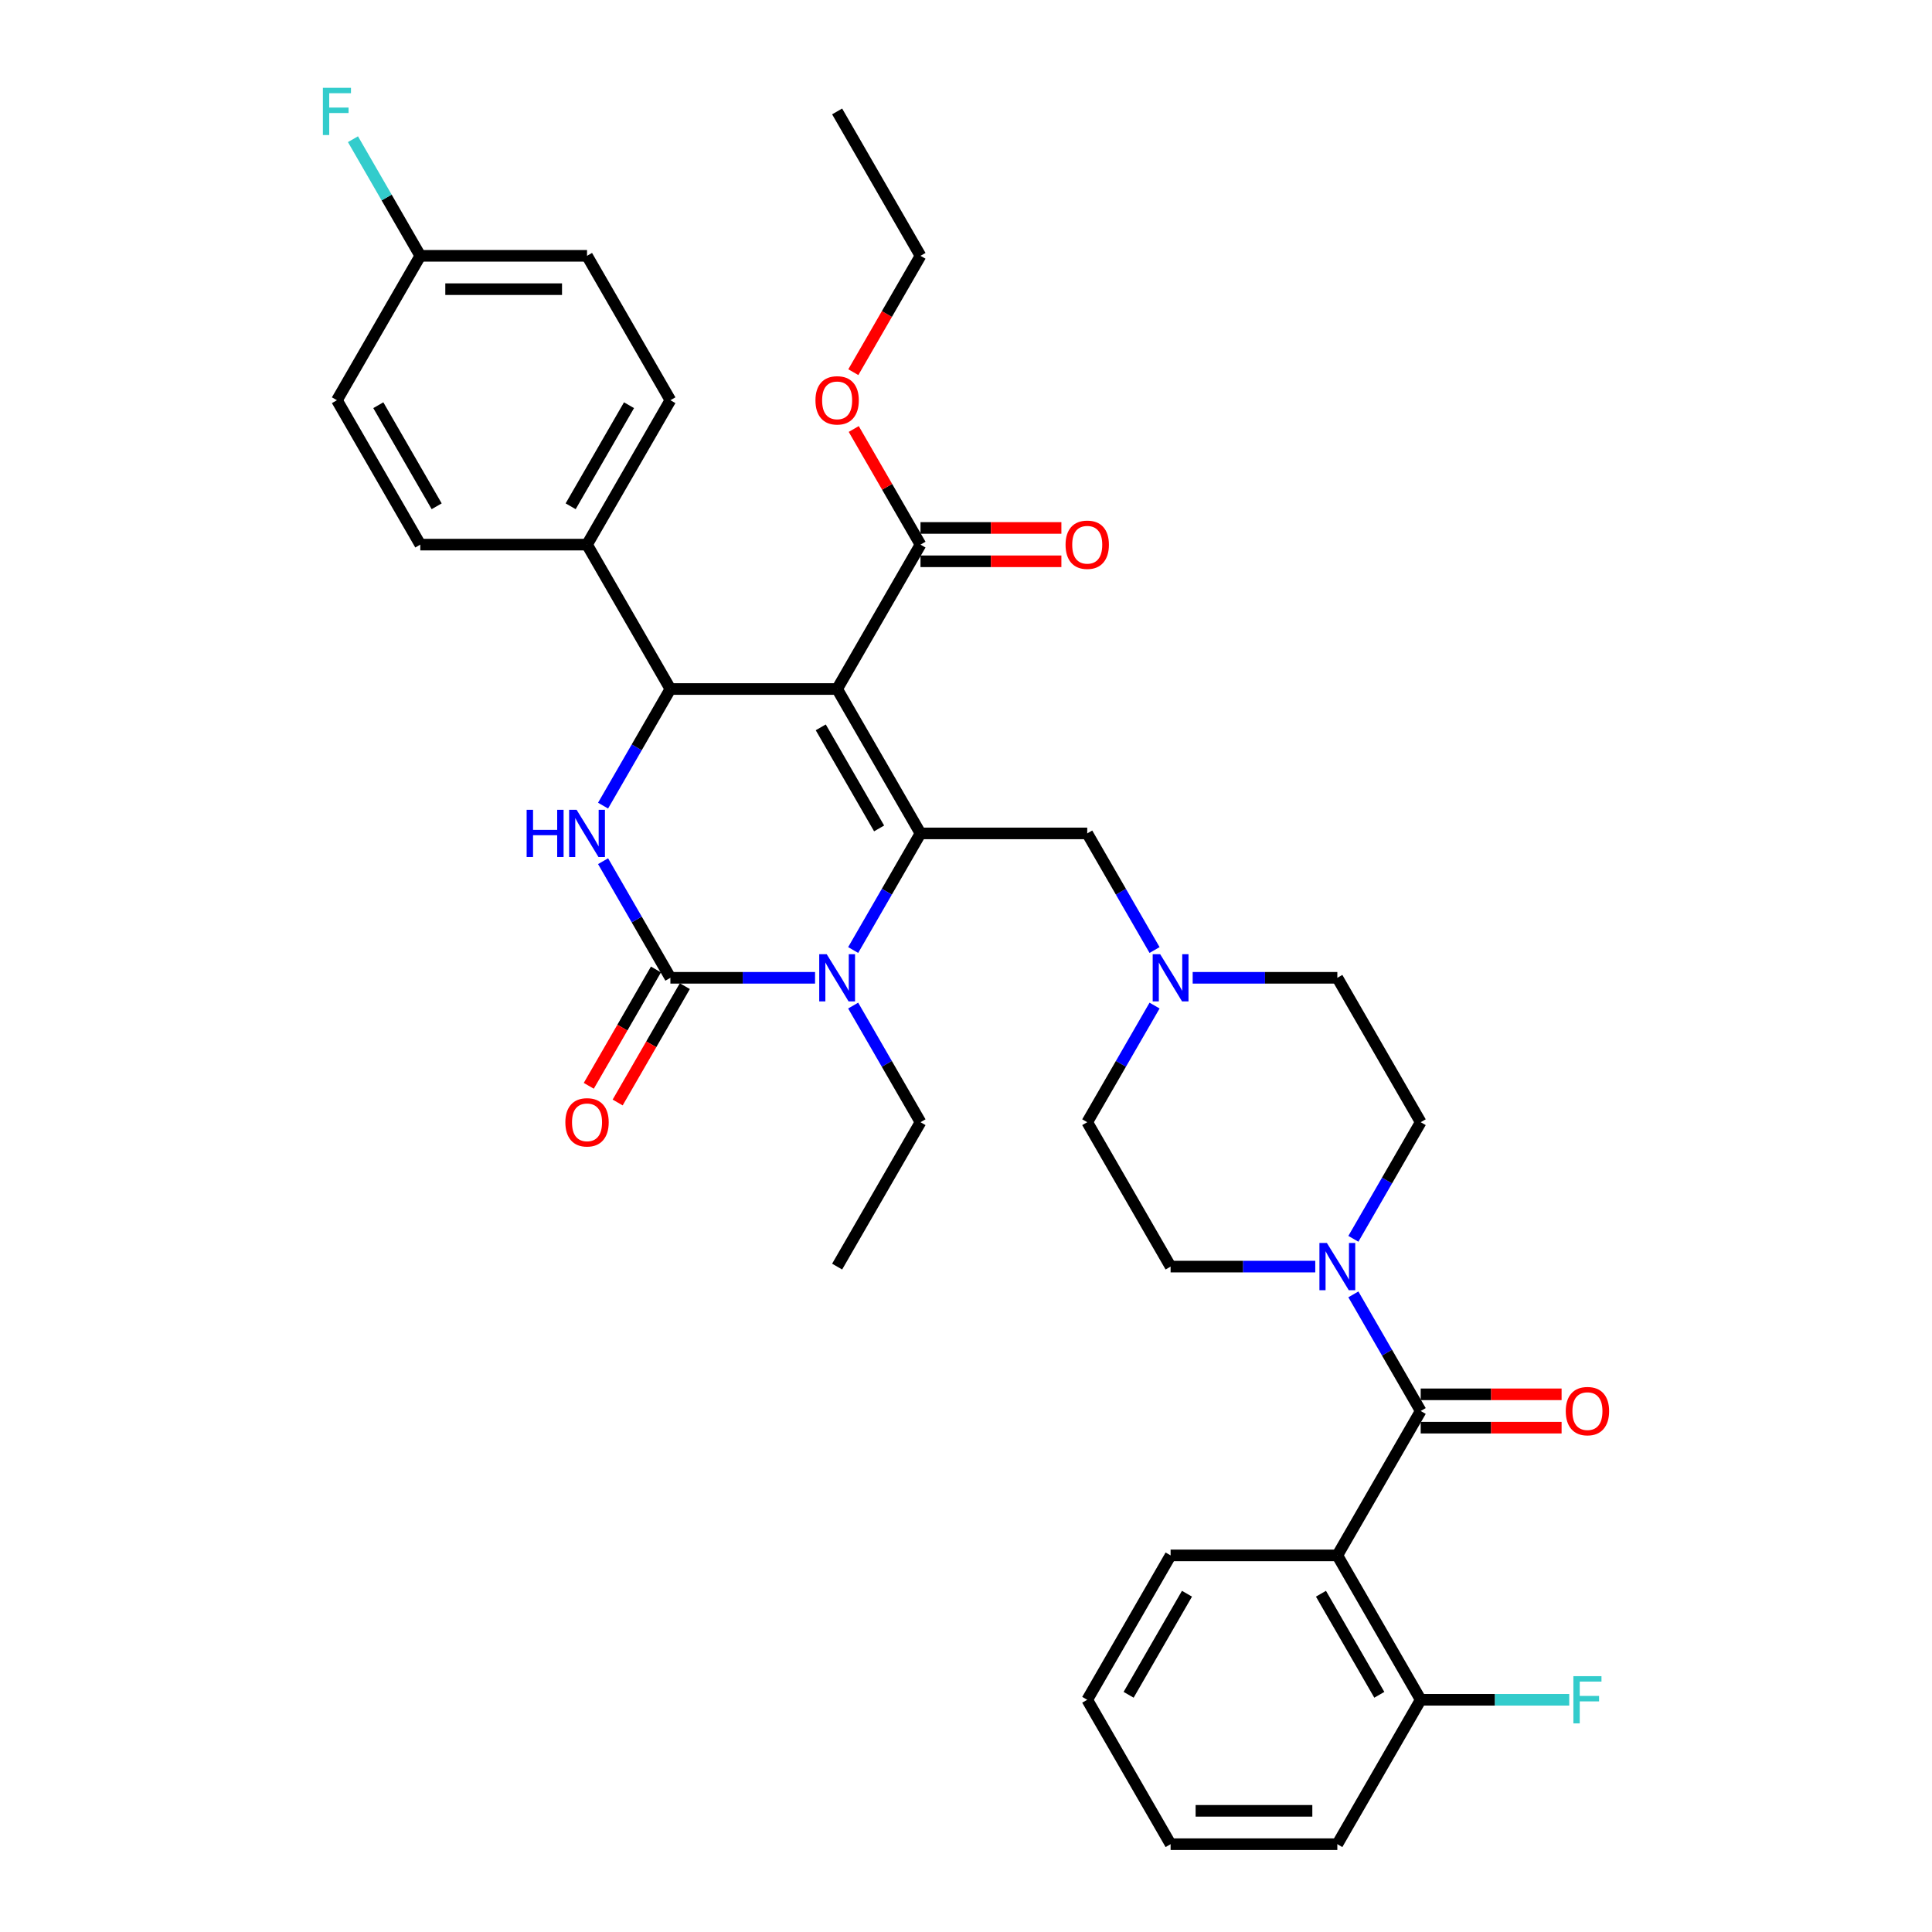 <?xml version='1.0' encoding='iso-8859-1'?>
<svg version='1.1' baseProfile='full'
              xmlns='http://www.w3.org/2000/svg'
                      xmlns:rdkit='http://www.rdkit.org/xml'
                      xmlns:xlink='http://www.w3.org/1999/xlink'
                  xml:space='preserve'
width='1000px' height='1000px' viewBox='0 0 1000 1000'>
<!-- END OF HEADER -->
<rect style='opacity:1.0;fill:#FFFFFF;stroke:none' width='1000' height='1000' x='0' y='0'> </rect>
<path class='bond-0' d='M 692.202,805.067 L 735.353,879.806' style='fill:none;fill-rule:evenodd;stroke:#000000;stroke-width:6px;stroke-linecap:butt;stroke-linejoin:miter;stroke-opacity:1' />
<path class='bond-0' d='M 683.727,824.908 L 713.932,877.225' style='fill:none;fill-rule:evenodd;stroke:#000000;stroke-width:6px;stroke-linecap:butt;stroke-linejoin:miter;stroke-opacity:1' />
<path class='bond-1' d='M 692.202,805.067 L 605.9,805.067' style='fill:none;fill-rule:evenodd;stroke:#000000;stroke-width:6px;stroke-linecap:butt;stroke-linejoin:miter;stroke-opacity:1' />
<path class='bond-2' d='M 692.202,805.067 L 735.353,730.328' style='fill:none;fill-rule:evenodd;stroke:#000000;stroke-width:6px;stroke-linecap:butt;stroke-linejoin:miter;stroke-opacity:1' />
<path class='bond-3' d='M 680.776,655.589 L 643.338,655.589' style='fill:none;fill-rule:evenodd;stroke:#0000FF;stroke-width:6px;stroke-linecap:butt;stroke-linejoin:miter;stroke-opacity:1' />
<path class='bond-3' d='M 643.338,655.589 L 605.9,655.589' style='fill:none;fill-rule:evenodd;stroke:#000000;stroke-width:6px;stroke-linecap:butt;stroke-linejoin:miter;stroke-opacity:1' />
<path class='bond-4' d='M 700.503,669.966 L 717.928,700.147' style='fill:none;fill-rule:evenodd;stroke:#0000FF;stroke-width:6px;stroke-linecap:butt;stroke-linejoin:miter;stroke-opacity:1' />
<path class='bond-4' d='M 717.928,700.147 L 735.353,730.328' style='fill:none;fill-rule:evenodd;stroke:#000000;stroke-width:6px;stroke-linecap:butt;stroke-linejoin:miter;stroke-opacity:1' />
<path class='bond-5' d='M 700.503,641.211 L 717.928,611.03' style='fill:none;fill-rule:evenodd;stroke:#0000FF;stroke-width:6px;stroke-linecap:butt;stroke-linejoin:miter;stroke-opacity:1' />
<path class='bond-5' d='M 717.928,611.03 L 735.353,580.849' style='fill:none;fill-rule:evenodd;stroke:#000000;stroke-width:6px;stroke-linecap:butt;stroke-linejoin:miter;stroke-opacity:1' />
<path class='bond-6' d='M 735.353,738.958 L 771.815,738.958' style='fill:none;fill-rule:evenodd;stroke:#000000;stroke-width:6px;stroke-linecap:butt;stroke-linejoin:miter;stroke-opacity:1' />
<path class='bond-6' d='M 771.815,738.958 L 808.277,738.958' style='fill:none;fill-rule:evenodd;stroke:#FF0000;stroke-width:6px;stroke-linecap:butt;stroke-linejoin:miter;stroke-opacity:1' />
<path class='bond-6' d='M 735.353,721.698 L 771.815,721.698' style='fill:none;fill-rule:evenodd;stroke:#000000;stroke-width:6px;stroke-linecap:butt;stroke-linejoin:miter;stroke-opacity:1' />
<path class='bond-6' d='M 771.815,721.698 L 808.277,721.698' style='fill:none;fill-rule:evenodd;stroke:#FF0000;stroke-width:6px;stroke-linecap:butt;stroke-linejoin:miter;stroke-opacity:1' />
<path class='bond-7' d='M 735.353,879.806 L 773.791,879.806' style='fill:none;fill-rule:evenodd;stroke:#000000;stroke-width:6px;stroke-linecap:butt;stroke-linejoin:miter;stroke-opacity:1' />
<path class='bond-7' d='M 773.791,879.806 L 812.23,879.806' style='fill:none;fill-rule:evenodd;stroke:#33CCCC;stroke-width:6px;stroke-linecap:butt;stroke-linejoin:miter;stroke-opacity:1' />
<path class='bond-8' d='M 735.353,879.806 L 692.202,954.545' style='fill:none;fill-rule:evenodd;stroke:#000000;stroke-width:6px;stroke-linecap:butt;stroke-linejoin:miter;stroke-opacity:1' />
<path class='bond-9' d='M 605.9,655.589 L 562.75,580.849' style='fill:none;fill-rule:evenodd;stroke:#000000;stroke-width:6px;stroke-linecap:butt;stroke-linejoin:miter;stroke-opacity:1' />
<path class='bond-10' d='M 597.599,520.488 L 580.175,550.669' style='fill:none;fill-rule:evenodd;stroke:#0000FF;stroke-width:6px;stroke-linecap:butt;stroke-linejoin:miter;stroke-opacity:1' />
<path class='bond-10' d='M 580.175,550.669 L 562.75,580.849' style='fill:none;fill-rule:evenodd;stroke:#000000;stroke-width:6px;stroke-linecap:butt;stroke-linejoin:miter;stroke-opacity:1' />
<path class='bond-11' d='M 597.599,491.732 L 580.175,461.552' style='fill:none;fill-rule:evenodd;stroke:#0000FF;stroke-width:6px;stroke-linecap:butt;stroke-linejoin:miter;stroke-opacity:1' />
<path class='bond-11' d='M 580.175,461.552 L 562.75,431.371' style='fill:none;fill-rule:evenodd;stroke:#000000;stroke-width:6px;stroke-linecap:butt;stroke-linejoin:miter;stroke-opacity:1' />
<path class='bond-12' d='M 617.327,506.11 L 654.764,506.11' style='fill:none;fill-rule:evenodd;stroke:#0000FF;stroke-width:6px;stroke-linecap:butt;stroke-linejoin:miter;stroke-opacity:1' />
<path class='bond-12' d='M 654.764,506.11 L 692.202,506.11' style='fill:none;fill-rule:evenodd;stroke:#000000;stroke-width:6px;stroke-linecap:butt;stroke-linejoin:miter;stroke-opacity:1' />
<path class='bond-13' d='M 433.298,356.632 L 476.448,431.371' style='fill:none;fill-rule:evenodd;stroke:#000000;stroke-width:6px;stroke-linecap:butt;stroke-linejoin:miter;stroke-opacity:1' />
<path class='bond-13' d='M 424.822,376.473 L 455.028,428.79' style='fill:none;fill-rule:evenodd;stroke:#000000;stroke-width:6px;stroke-linecap:butt;stroke-linejoin:miter;stroke-opacity:1' />
<path class='bond-14' d='M 433.298,356.632 L 346.996,356.632' style='fill:none;fill-rule:evenodd;stroke:#000000;stroke-width:6px;stroke-linecap:butt;stroke-linejoin:miter;stroke-opacity:1' />
<path class='bond-15' d='M 433.298,356.632 L 476.448,281.892' style='fill:none;fill-rule:evenodd;stroke:#000000;stroke-width:6px;stroke-linecap:butt;stroke-linejoin:miter;stroke-opacity:1' />
<path class='bond-16' d='M 476.448,431.371 L 459.024,461.552' style='fill:none;fill-rule:evenodd;stroke:#000000;stroke-width:6px;stroke-linecap:butt;stroke-linejoin:miter;stroke-opacity:1' />
<path class='bond-16' d='M 459.024,461.552 L 441.599,491.732' style='fill:none;fill-rule:evenodd;stroke:#0000FF;stroke-width:6px;stroke-linecap:butt;stroke-linejoin:miter;stroke-opacity:1' />
<path class='bond-17' d='M 476.448,431.371 L 562.75,431.371' style='fill:none;fill-rule:evenodd;stroke:#000000;stroke-width:6px;stroke-linecap:butt;stroke-linejoin:miter;stroke-opacity:1' />
<path class='bond-18' d='M 441.599,520.488 L 459.024,550.669' style='fill:none;fill-rule:evenodd;stroke:#0000FF;stroke-width:6px;stroke-linecap:butt;stroke-linejoin:miter;stroke-opacity:1' />
<path class='bond-18' d='M 459.024,550.669 L 476.448,580.849' style='fill:none;fill-rule:evenodd;stroke:#000000;stroke-width:6px;stroke-linecap:butt;stroke-linejoin:miter;stroke-opacity:1' />
<path class='bond-19' d='M 421.871,506.11 L 384.434,506.11' style='fill:none;fill-rule:evenodd;stroke:#0000FF;stroke-width:6px;stroke-linecap:butt;stroke-linejoin:miter;stroke-opacity:1' />
<path class='bond-19' d='M 384.434,506.11 L 346.996,506.11' style='fill:none;fill-rule:evenodd;stroke:#000000;stroke-width:6px;stroke-linecap:butt;stroke-linejoin:miter;stroke-opacity:1' />
<path class='bond-20' d='M 346.996,506.11 L 329.571,475.929' style='fill:none;fill-rule:evenodd;stroke:#000000;stroke-width:6px;stroke-linecap:butt;stroke-linejoin:miter;stroke-opacity:1' />
<path class='bond-20' d='M 329.571,475.929 L 312.147,445.749' style='fill:none;fill-rule:evenodd;stroke:#0000FF;stroke-width:6px;stroke-linecap:butt;stroke-linejoin:miter;stroke-opacity:1' />
<path class='bond-21' d='M 339.522,501.795 L 322.137,531.907' style='fill:none;fill-rule:evenodd;stroke:#000000;stroke-width:6px;stroke-linecap:butt;stroke-linejoin:miter;stroke-opacity:1' />
<path class='bond-21' d='M 322.137,531.907 L 304.752,562.018' style='fill:none;fill-rule:evenodd;stroke:#FF0000;stroke-width:6px;stroke-linecap:butt;stroke-linejoin:miter;stroke-opacity:1' />
<path class='bond-21' d='M 354.47,510.425 L 337.085,540.537' style='fill:none;fill-rule:evenodd;stroke:#000000;stroke-width:6px;stroke-linecap:butt;stroke-linejoin:miter;stroke-opacity:1' />
<path class='bond-21' d='M 337.085,540.537 L 319.7,570.649' style='fill:none;fill-rule:evenodd;stroke:#FF0000;stroke-width:6px;stroke-linecap:butt;stroke-linejoin:miter;stroke-opacity:1' />
<path class='bond-22' d='M 312.147,416.993 L 329.571,386.812' style='fill:none;fill-rule:evenodd;stroke:#0000FF;stroke-width:6px;stroke-linecap:butt;stroke-linejoin:miter;stroke-opacity:1' />
<path class='bond-22' d='M 329.571,386.812 L 346.996,356.632' style='fill:none;fill-rule:evenodd;stroke:#000000;stroke-width:6px;stroke-linecap:butt;stroke-linejoin:miter;stroke-opacity:1' />
<path class='bond-23' d='M 346.996,356.632 L 303.846,281.892' style='fill:none;fill-rule:evenodd;stroke:#000000;stroke-width:6px;stroke-linecap:butt;stroke-linejoin:miter;stroke-opacity:1' />
<path class='bond-24' d='M 476.448,290.523 L 512.911,290.523' style='fill:none;fill-rule:evenodd;stroke:#000000;stroke-width:6px;stroke-linecap:butt;stroke-linejoin:miter;stroke-opacity:1' />
<path class='bond-24' d='M 512.911,290.523 L 549.373,290.523' style='fill:none;fill-rule:evenodd;stroke:#FF0000;stroke-width:6px;stroke-linecap:butt;stroke-linejoin:miter;stroke-opacity:1' />
<path class='bond-24' d='M 476.448,273.262 L 512.911,273.262' style='fill:none;fill-rule:evenodd;stroke:#000000;stroke-width:6px;stroke-linecap:butt;stroke-linejoin:miter;stroke-opacity:1' />
<path class='bond-24' d='M 512.911,273.262 L 549.373,273.262' style='fill:none;fill-rule:evenodd;stroke:#FF0000;stroke-width:6px;stroke-linecap:butt;stroke-linejoin:miter;stroke-opacity:1' />
<path class='bond-25' d='M 476.448,281.892 L 459.173,251.971' style='fill:none;fill-rule:evenodd;stroke:#000000;stroke-width:6px;stroke-linecap:butt;stroke-linejoin:miter;stroke-opacity:1' />
<path class='bond-25' d='M 459.173,251.971 L 441.898,222.049' style='fill:none;fill-rule:evenodd;stroke:#FF0000;stroke-width:6px;stroke-linecap:butt;stroke-linejoin:miter;stroke-opacity:1' />
<path class='bond-26' d='M 476.448,580.849 L 433.298,655.589' style='fill:none;fill-rule:evenodd;stroke:#000000;stroke-width:6px;stroke-linecap:butt;stroke-linejoin:miter;stroke-opacity:1' />
<path class='bond-27' d='M 441.678,192.637 L 459.063,162.526' style='fill:none;fill-rule:evenodd;stroke:#FF0000;stroke-width:6px;stroke-linecap:butt;stroke-linejoin:miter;stroke-opacity:1' />
<path class='bond-27' d='M 459.063,162.526 L 476.448,132.414' style='fill:none;fill-rule:evenodd;stroke:#000000;stroke-width:6px;stroke-linecap:butt;stroke-linejoin:miter;stroke-opacity:1' />
<path class='bond-28' d='M 476.448,132.414 L 433.298,57.675' style='fill:none;fill-rule:evenodd;stroke:#000000;stroke-width:6px;stroke-linecap:butt;stroke-linejoin:miter;stroke-opacity:1' />
<path class='bond-29' d='M 217.544,132.414 L 303.846,132.414' style='fill:none;fill-rule:evenodd;stroke:#000000;stroke-width:6px;stroke-linecap:butt;stroke-linejoin:miter;stroke-opacity:1' />
<path class='bond-29' d='M 230.489,149.674 L 290.9,149.674' style='fill:none;fill-rule:evenodd;stroke:#000000;stroke-width:6px;stroke-linecap:butt;stroke-linejoin:miter;stroke-opacity:1' />
<path class='bond-30' d='M 217.544,132.414 L 200.119,102.233' style='fill:none;fill-rule:evenodd;stroke:#000000;stroke-width:6px;stroke-linecap:butt;stroke-linejoin:miter;stroke-opacity:1' />
<path class='bond-30' d='M 200.119,102.233 L 182.694,72.053' style='fill:none;fill-rule:evenodd;stroke:#33CCCC;stroke-width:6px;stroke-linecap:butt;stroke-linejoin:miter;stroke-opacity:1' />
<path class='bond-31' d='M 217.544,132.414 L 174.393,207.153' style='fill:none;fill-rule:evenodd;stroke:#000000;stroke-width:6px;stroke-linecap:butt;stroke-linejoin:miter;stroke-opacity:1' />
<path class='bond-32' d='M 303.846,281.892 L 346.996,207.153' style='fill:none;fill-rule:evenodd;stroke:#000000;stroke-width:6px;stroke-linecap:butt;stroke-linejoin:miter;stroke-opacity:1' />
<path class='bond-32' d='M 295.37,262.051 L 325.576,209.734' style='fill:none;fill-rule:evenodd;stroke:#000000;stroke-width:6px;stroke-linecap:butt;stroke-linejoin:miter;stroke-opacity:1' />
<path class='bond-33' d='M 303.846,281.892 L 217.544,281.892' style='fill:none;fill-rule:evenodd;stroke:#000000;stroke-width:6px;stroke-linecap:butt;stroke-linejoin:miter;stroke-opacity:1' />
<path class='bond-34' d='M 303.846,132.414 L 346.996,207.153' style='fill:none;fill-rule:evenodd;stroke:#000000;stroke-width:6px;stroke-linecap:butt;stroke-linejoin:miter;stroke-opacity:1' />
<path class='bond-35' d='M 174.393,207.153 L 217.544,281.892' style='fill:none;fill-rule:evenodd;stroke:#000000;stroke-width:6px;stroke-linecap:butt;stroke-linejoin:miter;stroke-opacity:1' />
<path class='bond-35' d='M 195.814,209.734 L 226.019,262.051' style='fill:none;fill-rule:evenodd;stroke:#000000;stroke-width:6px;stroke-linecap:butt;stroke-linejoin:miter;stroke-opacity:1' />
<path class='bond-36' d='M 692.202,506.11 L 735.353,580.849' style='fill:none;fill-rule:evenodd;stroke:#000000;stroke-width:6px;stroke-linecap:butt;stroke-linejoin:miter;stroke-opacity:1' />
<path class='bond-37' d='M 605.9,805.067 L 562.75,879.806' style='fill:none;fill-rule:evenodd;stroke:#000000;stroke-width:6px;stroke-linecap:butt;stroke-linejoin:miter;stroke-opacity:1' />
<path class='bond-37' d='M 614.376,824.908 L 584.17,877.225' style='fill:none;fill-rule:evenodd;stroke:#000000;stroke-width:6px;stroke-linecap:butt;stroke-linejoin:miter;stroke-opacity:1' />
<path class='bond-38' d='M 692.202,954.545 L 605.9,954.545' style='fill:none;fill-rule:evenodd;stroke:#000000;stroke-width:6px;stroke-linecap:butt;stroke-linejoin:miter;stroke-opacity:1' />
<path class='bond-38' d='M 679.257,937.285 L 618.846,937.285' style='fill:none;fill-rule:evenodd;stroke:#000000;stroke-width:6px;stroke-linecap:butt;stroke-linejoin:miter;stroke-opacity:1' />
<path class='bond-39' d='M 562.75,879.806 L 605.9,954.545' style='fill:none;fill-rule:evenodd;stroke:#000000;stroke-width:6px;stroke-linecap:butt;stroke-linejoin:miter;stroke-opacity:1' />
<path  class='atom-1' d='M 686.799 643.368
L 694.808 656.314
Q 695.602 657.591, 696.879 659.904
Q 698.157 662.217, 698.226 662.355
L 698.226 643.368
L 701.471 643.368
L 701.471 667.809
L 698.122 667.809
L 689.527 653.655
Q 688.525 651.998, 687.455 650.1
Q 686.42 648.201, 686.109 647.614
L 686.109 667.809
L 682.933 667.809
L 682.933 643.368
L 686.799 643.368
' fill='#0000FF'/>
<path  class='atom-3' d='M 810.435 730.397
Q 810.435 724.528, 813.335 721.249
Q 816.234 717.969, 821.654 717.969
Q 827.074 717.969, 829.973 721.249
Q 832.873 724.528, 832.873 730.397
Q 832.873 736.334, 829.939 739.717
Q 827.005 743.066, 821.654 743.066
Q 816.269 743.066, 813.335 739.717
Q 810.435 736.369, 810.435 730.397
M 821.654 740.304
Q 825.382 740.304, 827.384 737.819
Q 829.421 735.299, 829.421 730.397
Q 829.421 725.598, 827.384 723.182
Q 825.382 720.731, 821.654 720.731
Q 817.926 720.731, 815.889 723.148
Q 813.887 725.564, 813.887 730.397
Q 813.887 735.333, 815.889 737.819
Q 817.926 740.304, 821.654 740.304
' fill='#FF0000'/>
<path  class='atom-5' d='M 814.387 867.586
L 828.921 867.586
L 828.921 870.382
L 817.667 870.382
L 817.667 877.804
L 827.678 877.804
L 827.678 880.635
L 817.667 880.635
L 817.667 892.027
L 814.387 892.027
L 814.387 867.586
' fill='#33CCCC'/>
<path  class='atom-7' d='M 600.498 493.89
L 608.507 506.835
Q 609.301 508.112, 610.578 510.425
Q 611.855 512.738, 611.924 512.876
L 611.924 493.89
L 615.169 493.89
L 615.169 518.33
L 611.821 518.33
L 603.225 504.177
Q 602.224 502.52, 601.154 500.621
Q 600.118 498.723, 599.808 498.136
L 599.808 518.33
L 596.632 518.33
L 596.632 493.89
L 600.498 493.89
' fill='#0000FF'/>
<path  class='atom-11' d='M 427.895 493.89
L 435.904 506.835
Q 436.698 508.112, 437.975 510.425
Q 439.252 512.738, 439.321 512.876
L 439.321 493.89
L 442.566 493.89
L 442.566 518.33
L 439.218 518.33
L 430.622 504.177
Q 429.621 502.52, 428.551 500.621
Q 427.515 498.723, 427.205 498.136
L 427.205 518.33
L 424.029 518.33
L 424.029 493.89
L 427.895 493.89
' fill='#0000FF'/>
<path  class='atom-13' d='M 272.587 419.151
L 275.901 419.151
L 275.901 429.541
L 288.398 429.541
L 288.398 419.151
L 291.712 419.151
L 291.712 443.591
L 288.398 443.591
L 288.398 432.303
L 275.901 432.303
L 275.901 443.591
L 272.587 443.591
L 272.587 419.151
' fill='#0000FF'/>
<path  class='atom-13' d='M 298.443 419.151
L 306.452 432.096
Q 307.246 433.373, 308.523 435.686
Q 309.8 437.999, 309.869 438.137
L 309.869 419.151
L 313.114 419.151
L 313.114 443.591
L 309.766 443.591
L 301.17 429.438
Q 300.169 427.781, 299.099 425.882
Q 298.063 423.984, 297.753 423.397
L 297.753 443.591
L 294.577 443.591
L 294.577 419.151
L 298.443 419.151
' fill='#0000FF'/>
<path  class='atom-15' d='M 292.626 580.918
Q 292.626 575.05, 295.526 571.77
Q 298.426 568.491, 303.846 568.491
Q 309.265 568.491, 312.165 571.77
Q 315.065 575.05, 315.065 580.918
Q 315.065 586.856, 312.13 590.239
Q 309.196 593.587, 303.846 593.587
Q 298.46 593.587, 295.526 590.239
Q 292.626 586.89, 292.626 580.918
M 303.846 590.826
Q 307.574 590.826, 309.576 588.34
Q 311.613 585.82, 311.613 580.918
Q 311.613 576.12, 309.576 573.704
Q 307.574 571.253, 303.846 571.253
Q 300.117 571.253, 298.081 573.669
Q 296.078 576.086, 296.078 580.918
Q 296.078 585.855, 298.081 588.34
Q 300.117 590.826, 303.846 590.826
' fill='#FF0000'/>
<path  class='atom-19' d='M 551.531 281.962
Q 551.531 276.093, 554.43 272.814
Q 557.33 269.534, 562.75 269.534
Q 568.169 269.534, 571.069 272.814
Q 573.969 276.093, 573.969 281.962
Q 573.969 287.899, 571.035 291.282
Q 568.1 294.631, 562.75 294.631
Q 557.365 294.631, 554.43 291.282
Q 551.531 287.934, 551.531 281.962
M 562.75 291.869
Q 566.478 291.869, 568.48 289.383
Q 570.517 286.863, 570.517 281.962
Q 570.517 277.163, 568.48 274.747
Q 566.478 272.296, 562.75 272.296
Q 559.022 272.296, 556.985 274.712
Q 554.983 277.129, 554.983 281.962
Q 554.983 286.898, 556.985 289.383
Q 559.022 291.869, 562.75 291.869
' fill='#FF0000'/>
<path  class='atom-20' d='M 422.078 207.222
Q 422.078 201.354, 424.978 198.074
Q 427.878 194.795, 433.298 194.795
Q 438.717 194.795, 441.617 198.074
Q 444.517 201.354, 444.517 207.222
Q 444.517 213.16, 441.583 216.543
Q 438.648 219.891, 433.298 219.891
Q 427.912 219.891, 424.978 216.543
Q 422.078 213.194, 422.078 207.222
M 433.298 217.13
Q 437.026 217.13, 439.028 214.644
Q 441.065 212.124, 441.065 207.222
Q 441.065 202.424, 439.028 200.008
Q 437.026 197.557, 433.298 197.557
Q 429.569 197.557, 427.533 199.973
Q 425.531 202.389, 425.531 207.222
Q 425.531 212.159, 427.533 214.644
Q 429.569 217.13, 433.298 217.13
' fill='#FF0000'/>
<path  class='atom-25' d='M 167.127 45.455
L 181.66 45.455
L 181.66 48.251
L 170.406 48.251
L 170.406 55.673
L 180.417 55.673
L 180.417 58.503
L 170.406 58.503
L 170.406 69.895
L 167.127 69.895
L 167.127 45.455
' fill='#33CCCC'/>
</svg>
